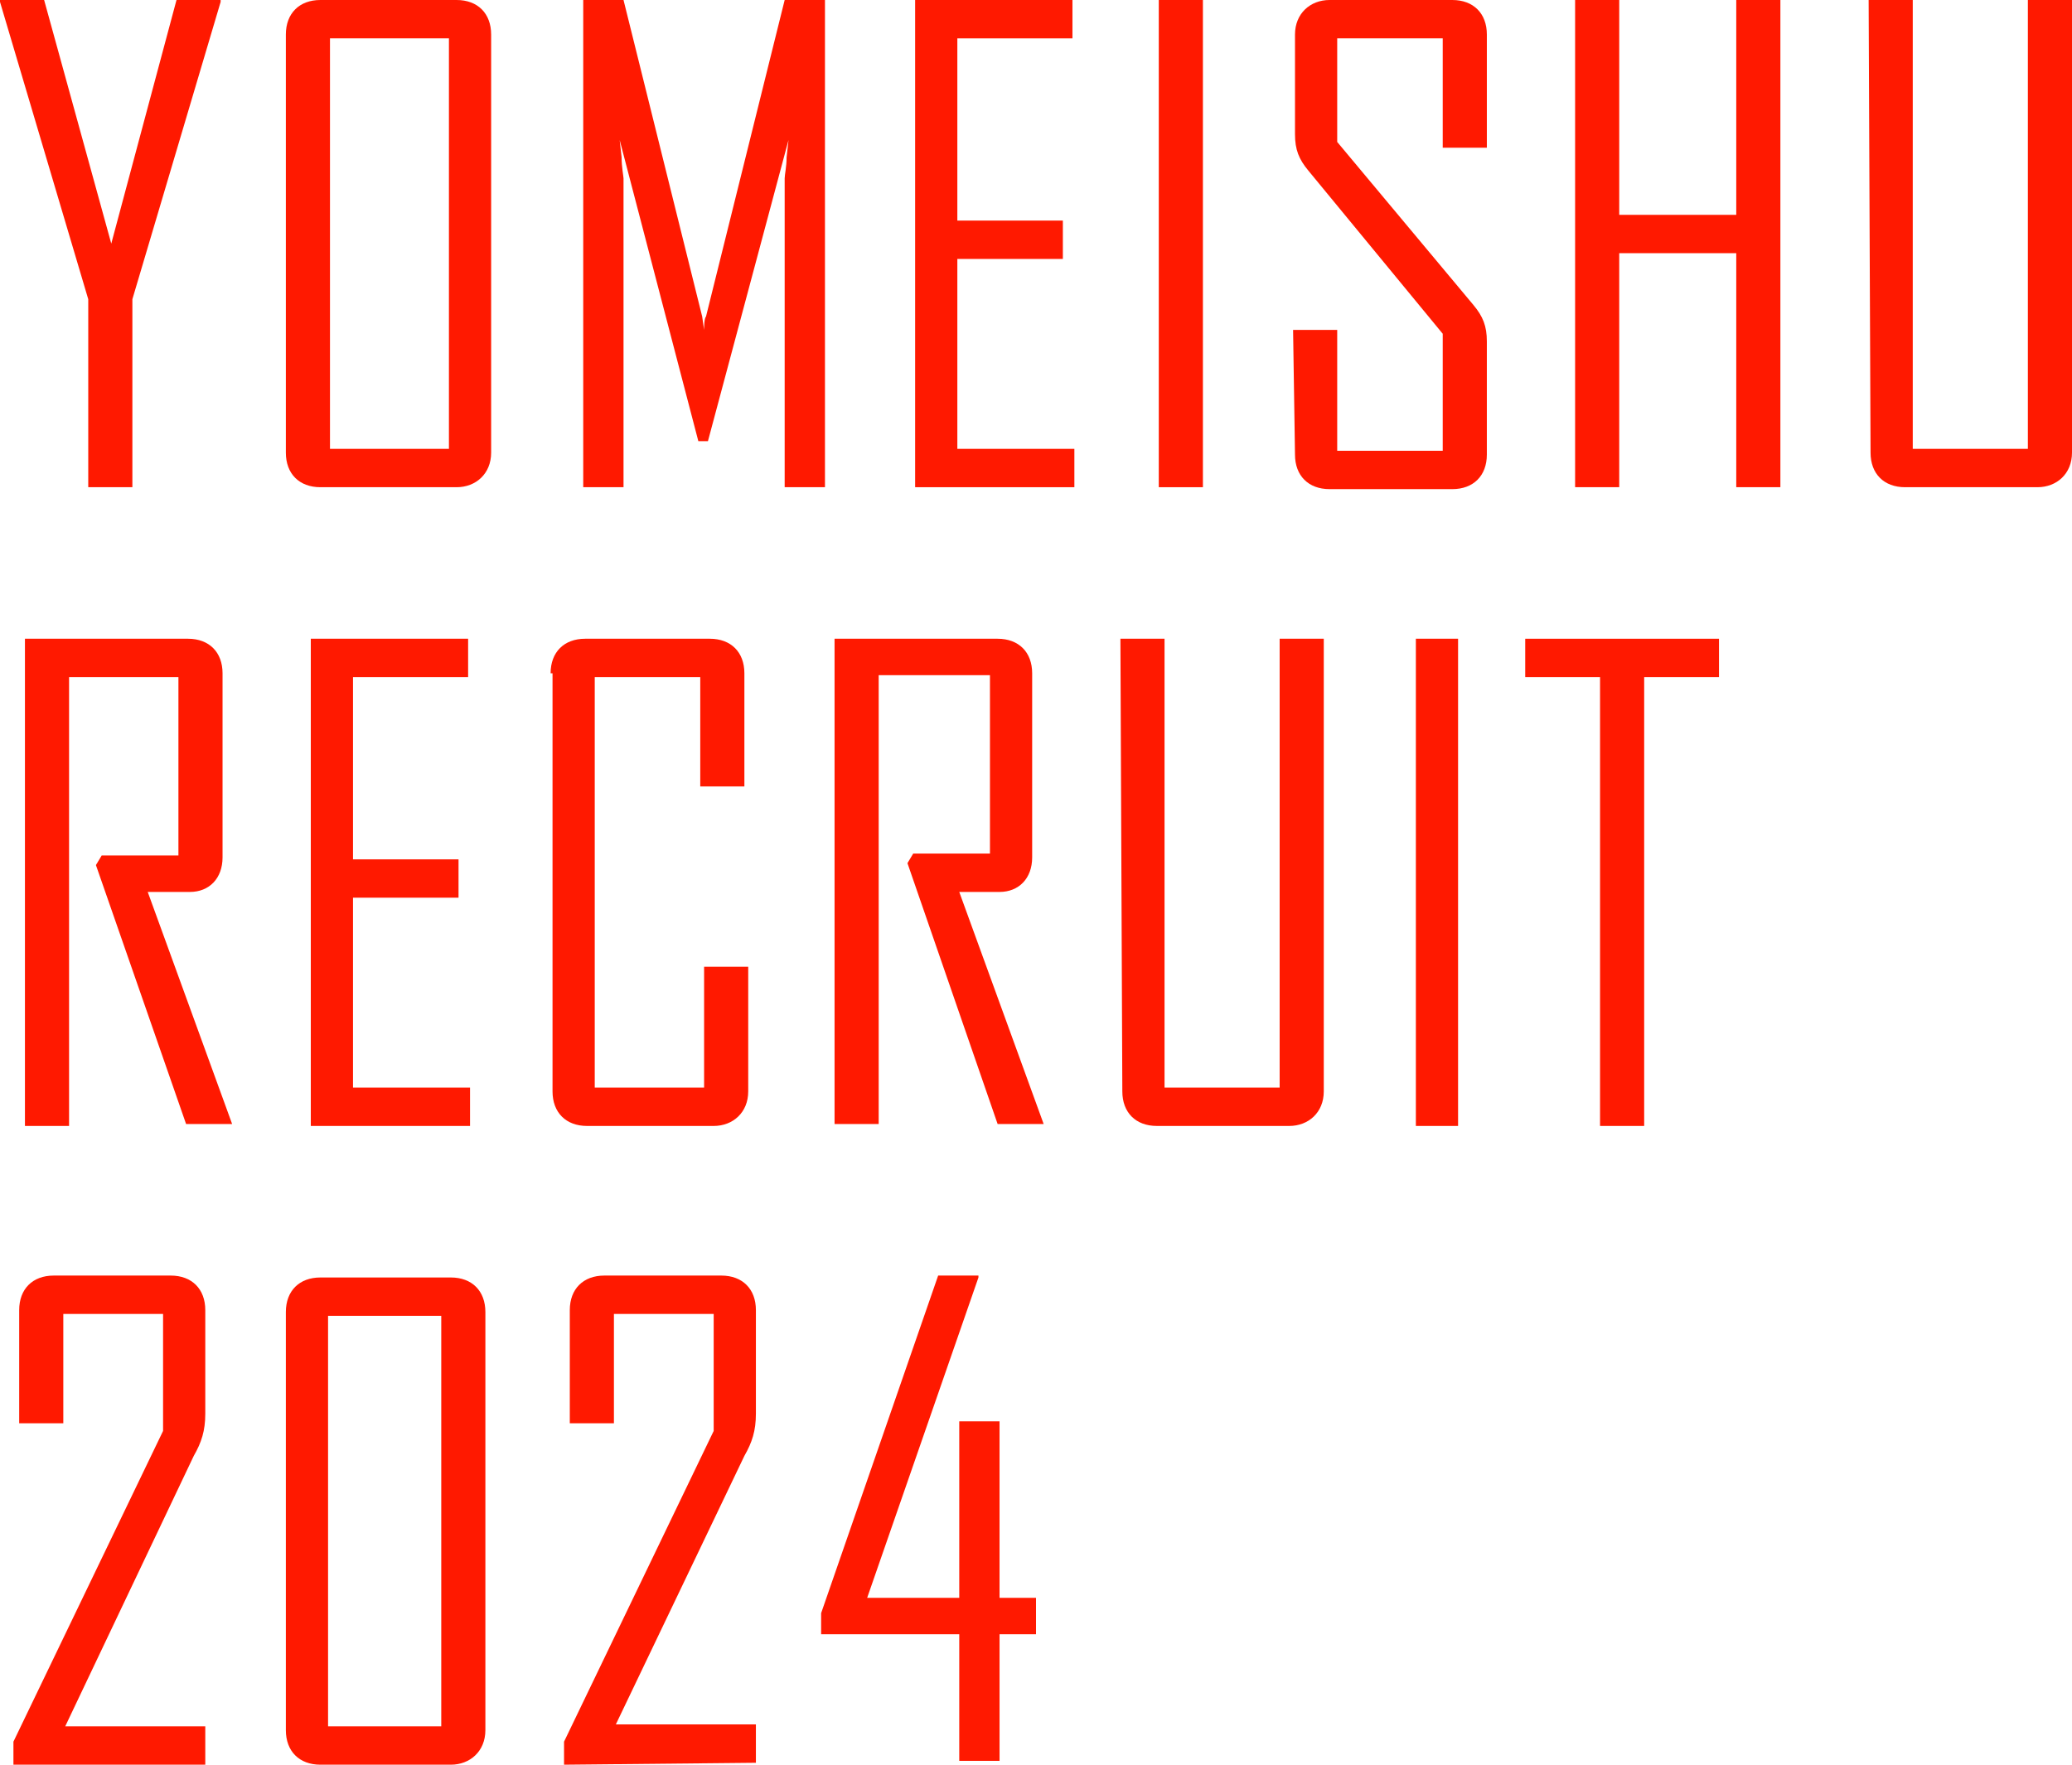 <?xml version="1.0" encoding="utf-8"?>
<!-- Generator: Adobe Illustrator 27.2.0, SVG Export Plug-In . SVG Version: 6.00 Build 0)  -->
<svg version="1.1" id="レイヤー_1" xmlns="http://www.w3.org/2000/svg" xmlns:xlink="http://www.w3.org/1999/xlink" x="0px"
	 y="0px" viewBox="0 0 108 92" style="enable-background:new 0 0 108 92;" xml:space="preserve">
<style type="text/css">
	.st0{fill:#FF1900;}
</style>
<g>
	<path class="st0" d="M0,0.1V0h2.3l3.5,12.7L9.2,0h2.3v0.1L6.9,15.6v9.8H4.6v-9.8L0,0.1z"/>
	<path class="st0" d="M14.9,1.8c0-1.1,0.7-1.8,1.8-1.8h7.1c1.1,0,1.8,0.7,1.8,1.8v21.8c0,1.1-0.8,1.8-1.8,1.8h-7.1
		c-1.1,0-1.8-0.7-1.8-1.8C14.9,23.6,14.9,1.8,14.9,1.8z M17.2,23.4h6.2V2h-6.2V23.4z"/>
	<path class="st0" d="M30.4,25.4V0h2.1l4.1,16.5l0.1,0.7c0-0.1,0-0.6,0.1-0.7L40.9,0H43v25.4h-2.1V9.3c0-0.2,0.1-0.6,0.1-1.1
		l0.1-0.9L36.9,23h-0.5L32.3,7.3l0.1,0.9c0,0.5,0.1,1,0.1,1.1v16.1C32.5,25.4,30.4,25.4,30.4,25.4z"/>
	<path class="st0" d="M47.7,25.4V0h8.2v2h-6v9.5h5.5v2h-5.5v9.9H56v2H47.7z"/>
	<path class="st0" d="M60.4,25.4V0h2.3v25.4H60.4z"/>
	<path class="st0" d="M67.4,17.2h2.3v6.3h5.5v-6.1l-7-8.5c-0.5-0.6-0.7-1.1-0.7-1.9V1.8c0-1.1,0.8-1.8,1.8-1.8h6.4
		c1.1,0,1.8,0.7,1.8,1.8v5.9h-2.3V2h-5.5v5.4l7.1,8.5c0.5,0.6,0.7,1.1,0.7,1.9v5.9c0,1.1-0.7,1.8-1.8,1.8h-6.4
		c-1.1,0-1.8-0.7-1.8-1.8L67.4,17.2L67.4,17.2z"/>
	<path class="st0" d="M82.1,25.4V0h2.3v11.2h6.1V0h2.3v25.4h-2.3V13.2h-6.1v12.2H82.1z"/>
	<path class="st0" d="M97.4,0h2.3v23.4h6V0h2.3v23.6c0,1.1-0.8,1.8-1.8,1.8h-6.9c-1.1,0-1.8-0.7-1.8-1.8L97.4,0L97.4,0z"/>
	<path class="st0" d="M1.3,58.7V33.3h8.5c1.1,0,1.8,0.7,1.8,1.8v9.6c0,1.1-0.7,1.8-1.7,1.8H7.7l4.4,12.1l0,0H9.7L5,45.1l0.3-0.5h4
		v-9.3H3.6v23.4C3.6,58.7,1.3,58.7,1.3,58.7z"/>
	<path class="st0" d="M16.2,58.7V33.3h8.2v2h-6v9.5h5.5v2h-5.5v9.9h6.1v2C24.5,58.7,16.2,58.7,16.2,58.7z"/>
	<path class="st0" d="M28.7,35.1c0-1.1,0.7-1.8,1.8-1.8H37c1.1,0,1.8,0.7,1.8,1.8V41h-2.3v-5.7H31v21.4h5.7v-6.3H39v6.5
		c0,1.1-0.8,1.8-1.8,1.8h-6.6c-1.1,0-1.8-0.7-1.8-1.8V35.1H28.7z"/>
	<path class="st0" d="M43.5,58.7V33.3H52c1.1,0,1.8,0.7,1.8,1.8v9.6c0,1.1-0.7,1.8-1.7,1.8H50l4.4,12.1l0,0H52L47.3,45l0.3-0.5h4
		v-9.3h-5.8v23.4h-2.3V58.7z"/>
	<path class="st0" d="M58.4,33.3h2.3v23.4h6V33.3H69v23.6c0,1.1-0.8,1.8-1.8,1.8h-6.9c-1.1,0-1.8-0.7-1.8-1.8L58.4,33.3L58.4,33.3z"
		/>
	<path class="st0" d="M73.8,58.7V33.3H76v25.4C76,58.7,73.8,58.7,73.8,58.7z"/>
	<path class="st0" d="M79.5,35.3v-2h10.1v2h-3.9v23.4h-2.3V35.3H79.5z"/>
	<path class="st0" d="M0.7,92v-1.2l7.8-16.2v-6.1H3.3v5.7H1v-5.9c0-1.1,0.7-1.8,1.8-1.8h6.1c1.1,0,1.8,0.7,1.8,1.8v5.4
		c0,0.9-0.2,1.5-0.6,2.2L3.4,90h7.3v2H0.7z"/>
	<path class="st0" d="M14.9,68.4c0-1.1,0.7-1.8,1.8-1.8h6.8c1.1,0,1.8,0.7,1.8,1.8v21.8c0,1.1-0.8,1.8-1.8,1.8h-6.8
		c-1.1,0-1.8-0.7-1.8-1.8C14.9,90.2,14.9,68.4,14.9,68.4z M17.2,90H23V68.6h-5.9V90H17.2z"/>
	<path class="st0" d="M29.4,92v-1.2l7.8-16.2v-6.1H32v5.7h-2.3v-5.9c0-1.1,0.7-1.8,1.8-1.8h6.1c1.1,0,1.8,0.7,1.8,1.8v5.4
		c0,0.9-0.2,1.5-0.6,2.2l-6.7,14h7.3v2L29.4,92L29.4,92z"/>
</g>
<path class="st0" d="M42.8,85.3v-1.2l6.1-17.6h2.1v0.1l-5.8,16.7H50v-9.2h2.1v9.2H54v1.9h-1.9v6.6H50v-6.6H42.8z"/>
</svg>
